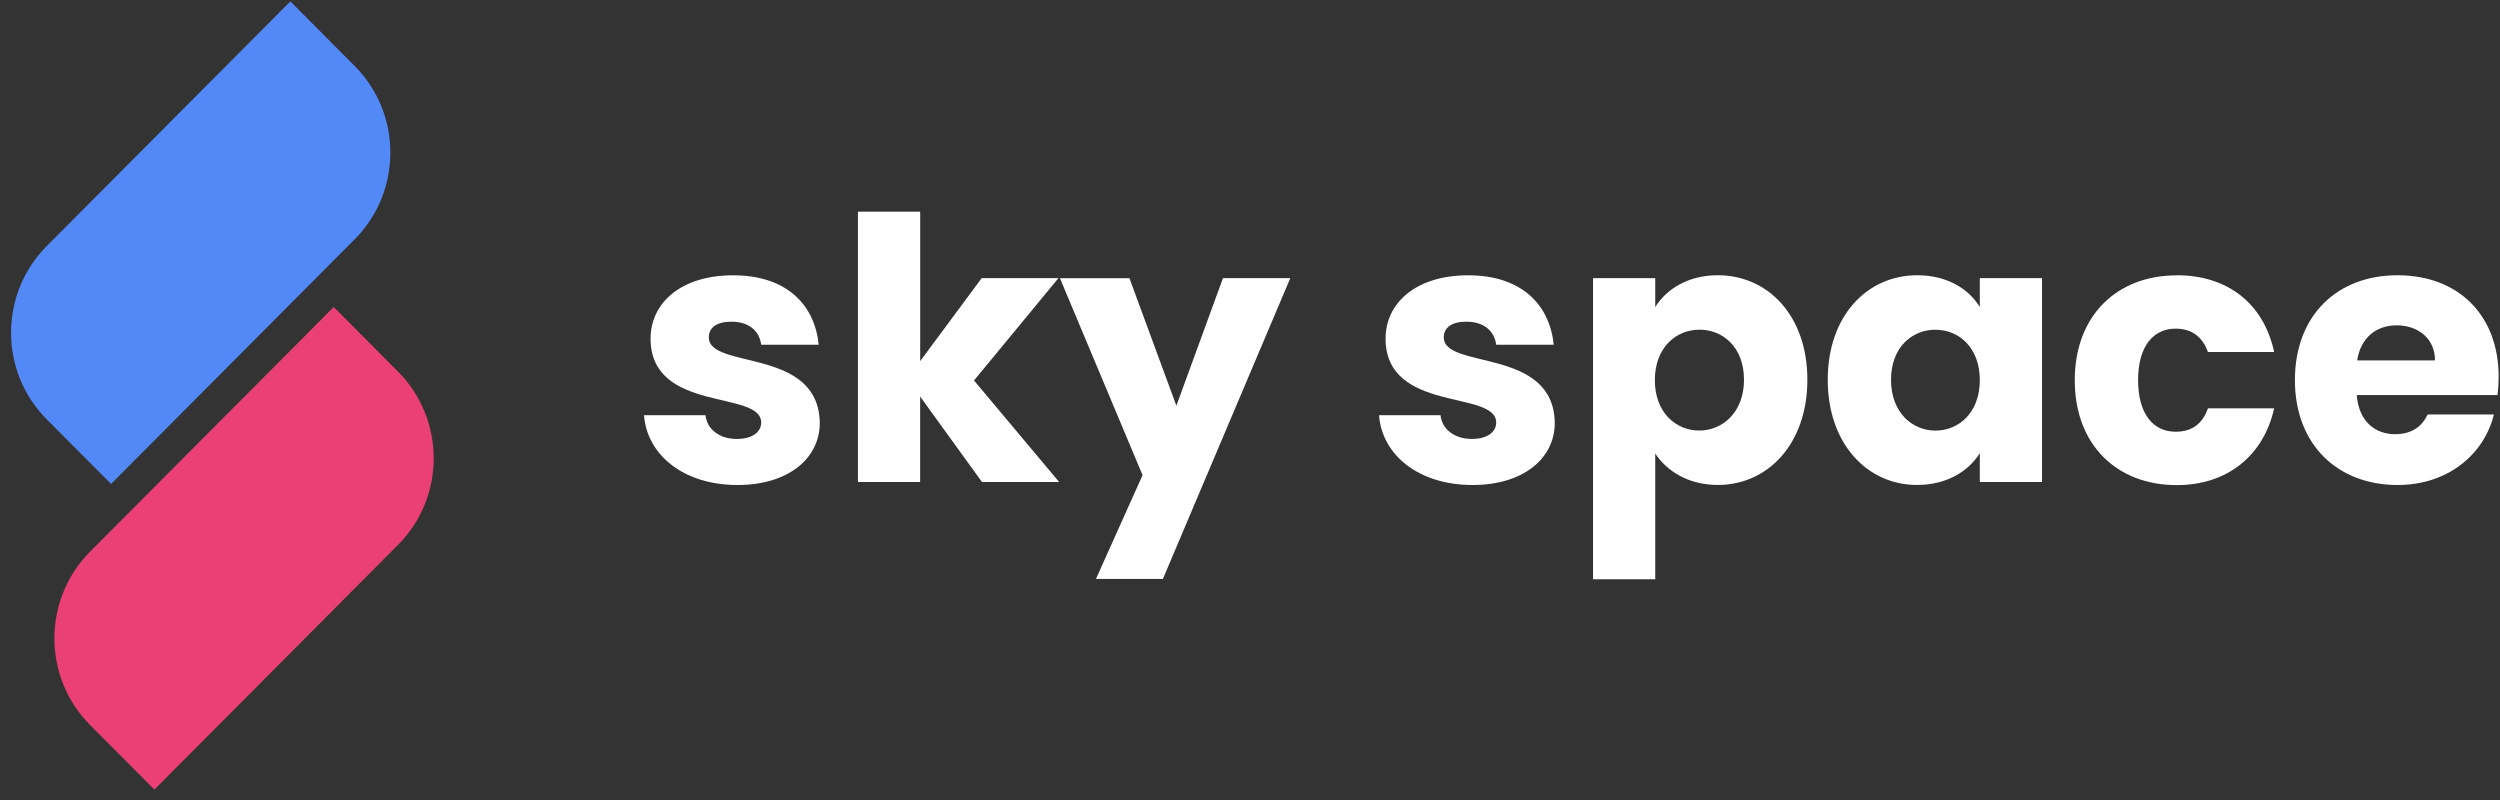 <svg width="203" height="65" viewBox="0 0 203 65" fill="none" xmlns="http://www.w3.org/2000/svg">
    <rect x="0" y="0" width="203" height="65" fill="#333333" stroke="none"/>
    <g clip-path="url(#clip0_296_1956)">
        <path d="M59.888 39.382C55.485 39.382 52.532 36.921 52.296 33.714H57.288C57.406 34.869 58.438 35.643 59.829 35.643C61.129 35.643 61.809 35.051 61.809 34.31C61.809 31.639 52.826 33.568 52.826 27.486C52.826 24.665 55.218 22.354 59.535 22.354C63.852 22.354 66.153 24.729 66.479 27.991H61.809C61.659 26.862 60.803 26.121 59.385 26.121C58.203 26.121 57.555 26.594 57.555 27.395C57.555 30.033 66.479 28.168 66.565 34.337C66.565 37.217 64.024 39.382 59.888 39.382Z" fill="white"/>
        <path d="M69.668 17.186H74.719V29.324L79.711 22.586H85.944L79.09 30.893L86.003 39.141H79.738L74.715 32.199V39.141H69.664V17.186H69.668Z" fill="white"/>
        <path d="M99.303 22.586H104.771L94.429 47.007H88.993L92.776 38.582L86.067 22.591H91.711L95.521 32.945L99.303 22.591V22.586Z" fill="white"/>
        <path d="M119.57 39.382C115.167 39.382 112.214 36.921 111.978 33.714H116.97C117.088 34.869 118.121 35.643 119.511 35.643C120.811 35.643 121.491 35.051 121.491 34.31C121.491 31.639 112.508 33.568 112.508 27.486C112.508 24.665 114.9 22.354 119.217 22.354C123.534 22.354 125.835 24.729 126.161 27.991H121.491C121.341 26.862 120.485 26.121 119.067 26.121C117.885 26.121 117.237 26.594 117.237 27.395C117.237 30.033 126.161 28.168 126.247 34.337C126.247 37.217 123.706 39.382 119.57 39.382Z" fill="white"/>
        <path d="M139.489 22.35C143.538 22.35 146.759 25.611 146.759 30.834C146.759 36.057 143.538 39.378 139.489 39.378C137.065 39.378 135.321 38.222 134.406 36.826V47.034H129.355V22.586H134.406V24.929C135.321 23.473 137.065 22.35 139.489 22.35ZM137.98 26.772C136.091 26.772 134.374 28.227 134.374 30.866C134.374 33.505 136.087 34.96 137.98 34.96C139.874 34.96 141.613 33.477 141.613 30.834C141.613 28.191 139.901 26.767 137.98 26.767V26.772Z" fill="white"/>
        <path d="M155.679 22.35C158.129 22.35 159.873 23.478 160.761 24.929V22.586H165.812V39.141H160.761V36.798C159.846 38.254 158.102 39.378 155.651 39.378C151.633 39.378 148.413 36.052 148.413 30.834C148.413 25.616 151.633 22.35 155.679 22.35ZM157.155 26.772C155.266 26.772 153.55 28.195 153.55 30.839C153.55 33.482 155.262 34.965 157.155 34.965C159.049 34.965 160.761 33.509 160.761 30.87C160.761 28.232 159.076 26.776 157.155 26.776V26.772Z" fill="white"/>
        <path d="M176.743 22.35C180.879 22.35 183.805 24.633 184.661 28.582H179.284C178.872 27.427 178.043 26.685 176.657 26.685C174.854 26.685 173.613 28.109 173.613 30.87C173.613 33.632 174.854 35.056 176.657 35.056C178.048 35.056 178.845 34.373 179.284 33.159H184.661C183.805 36.985 180.879 39.391 176.743 39.391C171.896 39.391 168.471 36.13 168.471 30.875C168.471 25.621 171.9 22.359 176.743 22.359V22.35Z" fill="white"/>
        <path d="M194.677 39.382C189.83 39.382 186.347 36.12 186.347 30.866C186.347 25.611 189.776 22.35 194.677 22.35C199.579 22.35 202.89 25.552 202.89 30.598C202.89 31.071 202.858 31.576 202.799 32.081H191.366C191.543 34.246 192.874 35.256 194.496 35.256C195.914 35.256 196.711 34.542 197.128 33.655H202.505C201.708 36.889 198.781 39.382 194.677 39.382ZM191.398 29.265H197.721C197.721 27.454 196.304 26.417 194.618 26.417C192.933 26.417 191.692 27.427 191.398 29.265Z" fill="white"/>
        <path d="M3.801 19.973L23.577 0.113L28.795 5.353C32.664 9.239 32.664 15.55 28.795 19.436L9.019 39.297L3.801 34.057C-0.069 30.171 -0.069 23.859 3.801 19.973Z" fill="#5389F7"/>
        <path d="M7.319 44.789L27.096 24.928L32.314 30.169C36.183 34.055 36.183 40.366 32.314 44.252L12.537 64.113L7.319 58.873C3.45 54.987 3.45 48.675 7.319 44.789Z" fill="#EB4076"/>
    </g>
    <defs>
        <clipPath id="clip0_296_1956">
            <rect width="202" height="64" fill="white" transform="translate(0.895 0.112)"/>
        </clipPath>
    </defs>
</svg>
